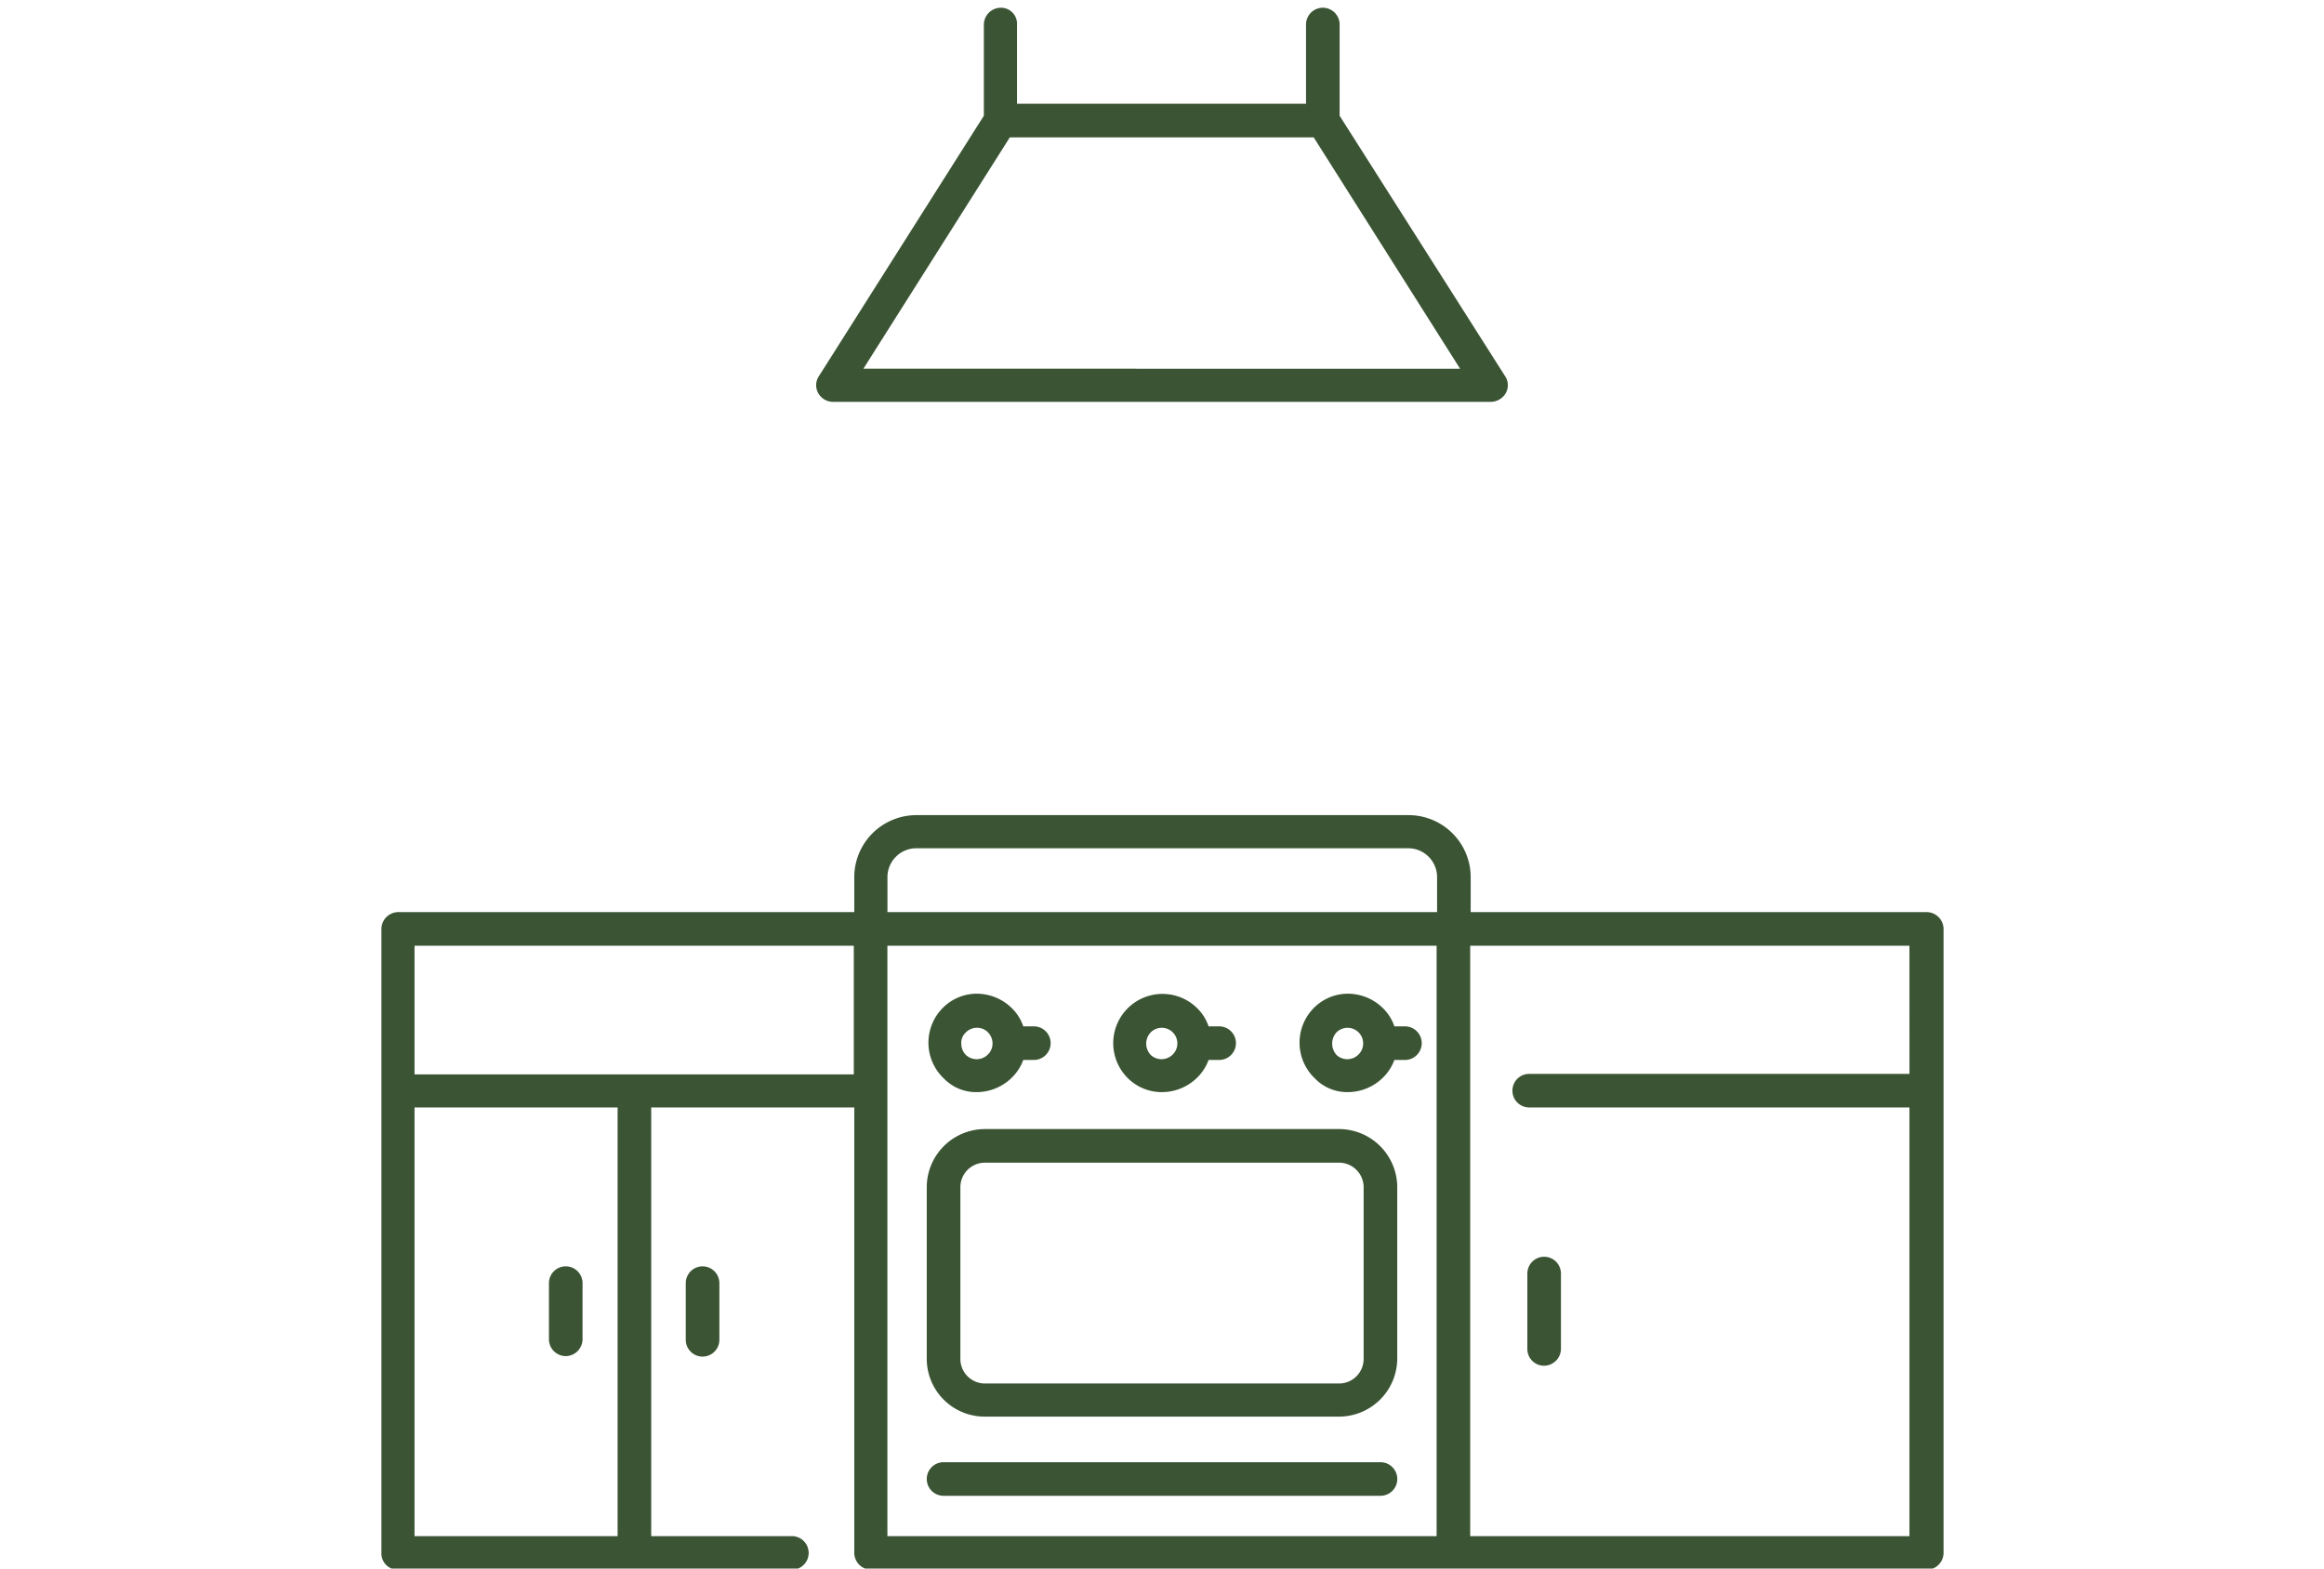 <svg xmlns="http://www.w3.org/2000/svg" xmlns:xlink="http://www.w3.org/1999/xlink" width="200" height="135" viewBox="0 0 200 135">
  <defs>
    <clipPath id="clip-path">
      <rect id="Rechteck_13" data-name="Rechteck 13" width="200" height="135" transform="translate(0 -0.48)" fill="#3b5534" stroke="#707070" stroke-width="1"/>
    </clipPath>
  </defs>
  <g id="Gruppe_maskieren_5" data-name="Gruppe maskieren 5" transform="translate(0 0.48)" clip-path="url(#clip-path)">
    <g id="AdobeStock_454138897" transform="translate(32.821 0.186)">
      <path id="Pfad_21" data-name="Pfad 21" d="M92.949,5.743A1.464,1.464,0,0,0,91.5,7.189v7.85L77.291,37.473a1.4,1.4,0,0,0-.041,1.446,1.459,1.459,0,0,0,1.281.744h56.6a1.51,1.51,0,0,0,1.281-.744,1.4,1.4,0,0,0-.041-1.446L122.117,15.039V7.189a1.446,1.446,0,1,0-2.892,0v6.817H94.354V7.189A1.378,1.378,0,0,0,92.949,5.743ZM81.133,36.812,93.734,16.9h26.152l12.6,19.914Z" transform="translate(-39.652 -5.743)" fill="#3b5534"/>
      <path id="Pfad_22" data-name="Pfad 22" d="M7.225,203.016H41.144a1.446,1.446,0,1,0,0-2.892H29.039V163.231H46.515v38.34a1.464,1.464,0,0,0,1.446,1.446h90.85a1.464,1.464,0,0,0,1.446-1.446V147.862a1.464,1.464,0,0,0-1.446-1.446H99.562V143.4a5.343,5.343,0,0,0-5.33-5.33H51.844a5.343,5.343,0,0,0-5.33,5.33v3.016H7.266a1.464,1.464,0,0,0-1.446,1.446V201.57A1.4,1.4,0,0,0,7.225,203.016Zm18.922-2.892H8.671V163.231H26.147Zm70.482,0H49.365V149.308H96.629v50.817Zm40.695-39.786H104.6a1.446,1.446,0,1,0,0,2.892h32.721v36.894h-37.8V149.308h37.8ZM51.844,140.921H94.192A2.486,2.486,0,0,1,96.67,143.4v3.016h-47.3V143.4A2.486,2.486,0,0,1,51.844,140.921Zm-5.371,8.387V160.38H8.671V149.308Z" transform="translate(-5.818 -68.579)" fill="#3b5534"/>
      <path id="Pfad_23" data-name="Pfad 23" d="M100.193,214.269h30.49a5.016,5.016,0,0,0,5-5V194.521a5.016,5.016,0,0,0-5-5h-30.49a5.016,5.016,0,0,0-5,5v14.791A4.981,4.981,0,0,0,100.193,214.269Zm-2.107-19.748a2.116,2.116,0,0,1,2.107-2.107h30.49a2.116,2.116,0,0,1,2.107,2.107v14.791a2.116,2.116,0,0,1-2.107,2.107h-30.49a2.116,2.116,0,0,1-2.107-2.107Z" transform="translate(-48.259 -93.011)" fill="#3b5534"/>
      <path id="Pfad_24" data-name="Pfad 24" d="M99.618,175.806a4.32,4.32,0,0,0,3.1-1.322,4.082,4.082,0,0,0,.909-1.446h.909a1.446,1.446,0,1,0,0-2.892h-.909a3.956,3.956,0,0,0-1.074-1.653,4.315,4.315,0,0,0-3.016-1.157,4.136,4.136,0,0,0-2.933,1.322,4.242,4.242,0,0,0,.207,5.991A3.837,3.837,0,0,0,99.618,175.806Zm-.95-5.123a1.345,1.345,0,0,1,.95-.413h.041a1.282,1.282,0,0,1,.909.372,1.345,1.345,0,0,1,.413.95,1.309,1.309,0,0,1-.372.95,1.361,1.361,0,0,1-1.9.083,1.345,1.345,0,0,1-.413-.95A1.2,1.2,0,0,1,98.668,170.683Z" transform="translate(-48.387 -82.476)" fill="#3b5534"/>
      <path id="Pfad_25" data-name="Pfad 25" d="M129.948,175.822a4.32,4.32,0,0,0,3.1-1.322,4.082,4.082,0,0,0,.909-1.446h.909a1.446,1.446,0,1,0,0-2.892h-.909a3.956,3.956,0,0,0-1.074-1.653,4.238,4.238,0,1,0-5.784,6.2A4.136,4.136,0,0,0,129.948,175.822Zm-.992-5.123a1.347,1.347,0,0,1,1.9-.041h0a1.345,1.345,0,0,1,.413.95,1.309,1.309,0,0,1-.372.95,1.361,1.361,0,0,1-1.9.083A1.411,1.411,0,0,1,128.957,170.7Z" transform="translate(-62.769 -82.492)" fill="#3b5534"/>
      <path id="Pfad_26" data-name="Pfad 26" d="M160.432,175.806a4.32,4.32,0,0,0,3.1-1.322,4.083,4.083,0,0,0,.909-1.446h.909a1.446,1.446,0,1,0,0-2.892h-.909a3.956,3.956,0,0,0-1.074-1.653,4.315,4.315,0,0,0-3.016-1.157,4.136,4.136,0,0,0-2.933,1.322,4.242,4.242,0,0,0,.207,5.991A3.837,3.837,0,0,0,160.432,175.806Zm-.992-5.123a1.347,1.347,0,0,1,1.9-.041h0a1.345,1.345,0,0,1,.413.95,1.309,1.309,0,0,1-.372.95,1.361,1.361,0,0,1-1.9.083A1.454,1.454,0,0,1,159.44,170.683Z" transform="translate(-77.264 -82.476)" fill="#3b5534"/>
      <path id="Pfad_27" data-name="Pfad 27" d="M134.236,244.12H96.64a1.446,1.446,0,0,0,0,2.892h37.6a1.446,1.446,0,0,0,0-2.892Z" transform="translate(-48.259 -118.938)" fill="#3b5534"/>
      <path id="Pfad_28" data-name="Pfad 28" d="M34.724,219.748A1.464,1.464,0,0,0,36.17,218.3v-4.834a1.446,1.446,0,1,0-2.892,0v4.875A1.456,1.456,0,0,0,34.724,219.748Z" transform="translate(-18.858 -103.696)" fill="#3b5534"/>
      <path id="Pfad_29" data-name="Pfad 29" d="M55.7,213.468v4.875a1.446,1.446,0,1,0,2.892,0v-4.875a1.446,1.446,0,1,0-2.892,0Z" transform="translate(-29.505 -103.696)" fill="#3b5534"/>
      <path id="Pfad_30" data-name="Pfad 30" d="M195.059,219.827a1.464,1.464,0,0,0,1.446-1.446v-6.486a1.446,1.446,0,0,0-2.892,0v6.486A1.437,1.437,0,0,0,195.059,219.827Z" transform="translate(-94.993 -102.949)" fill="#3b5534"/>
    </g>
  </g>
</svg>
